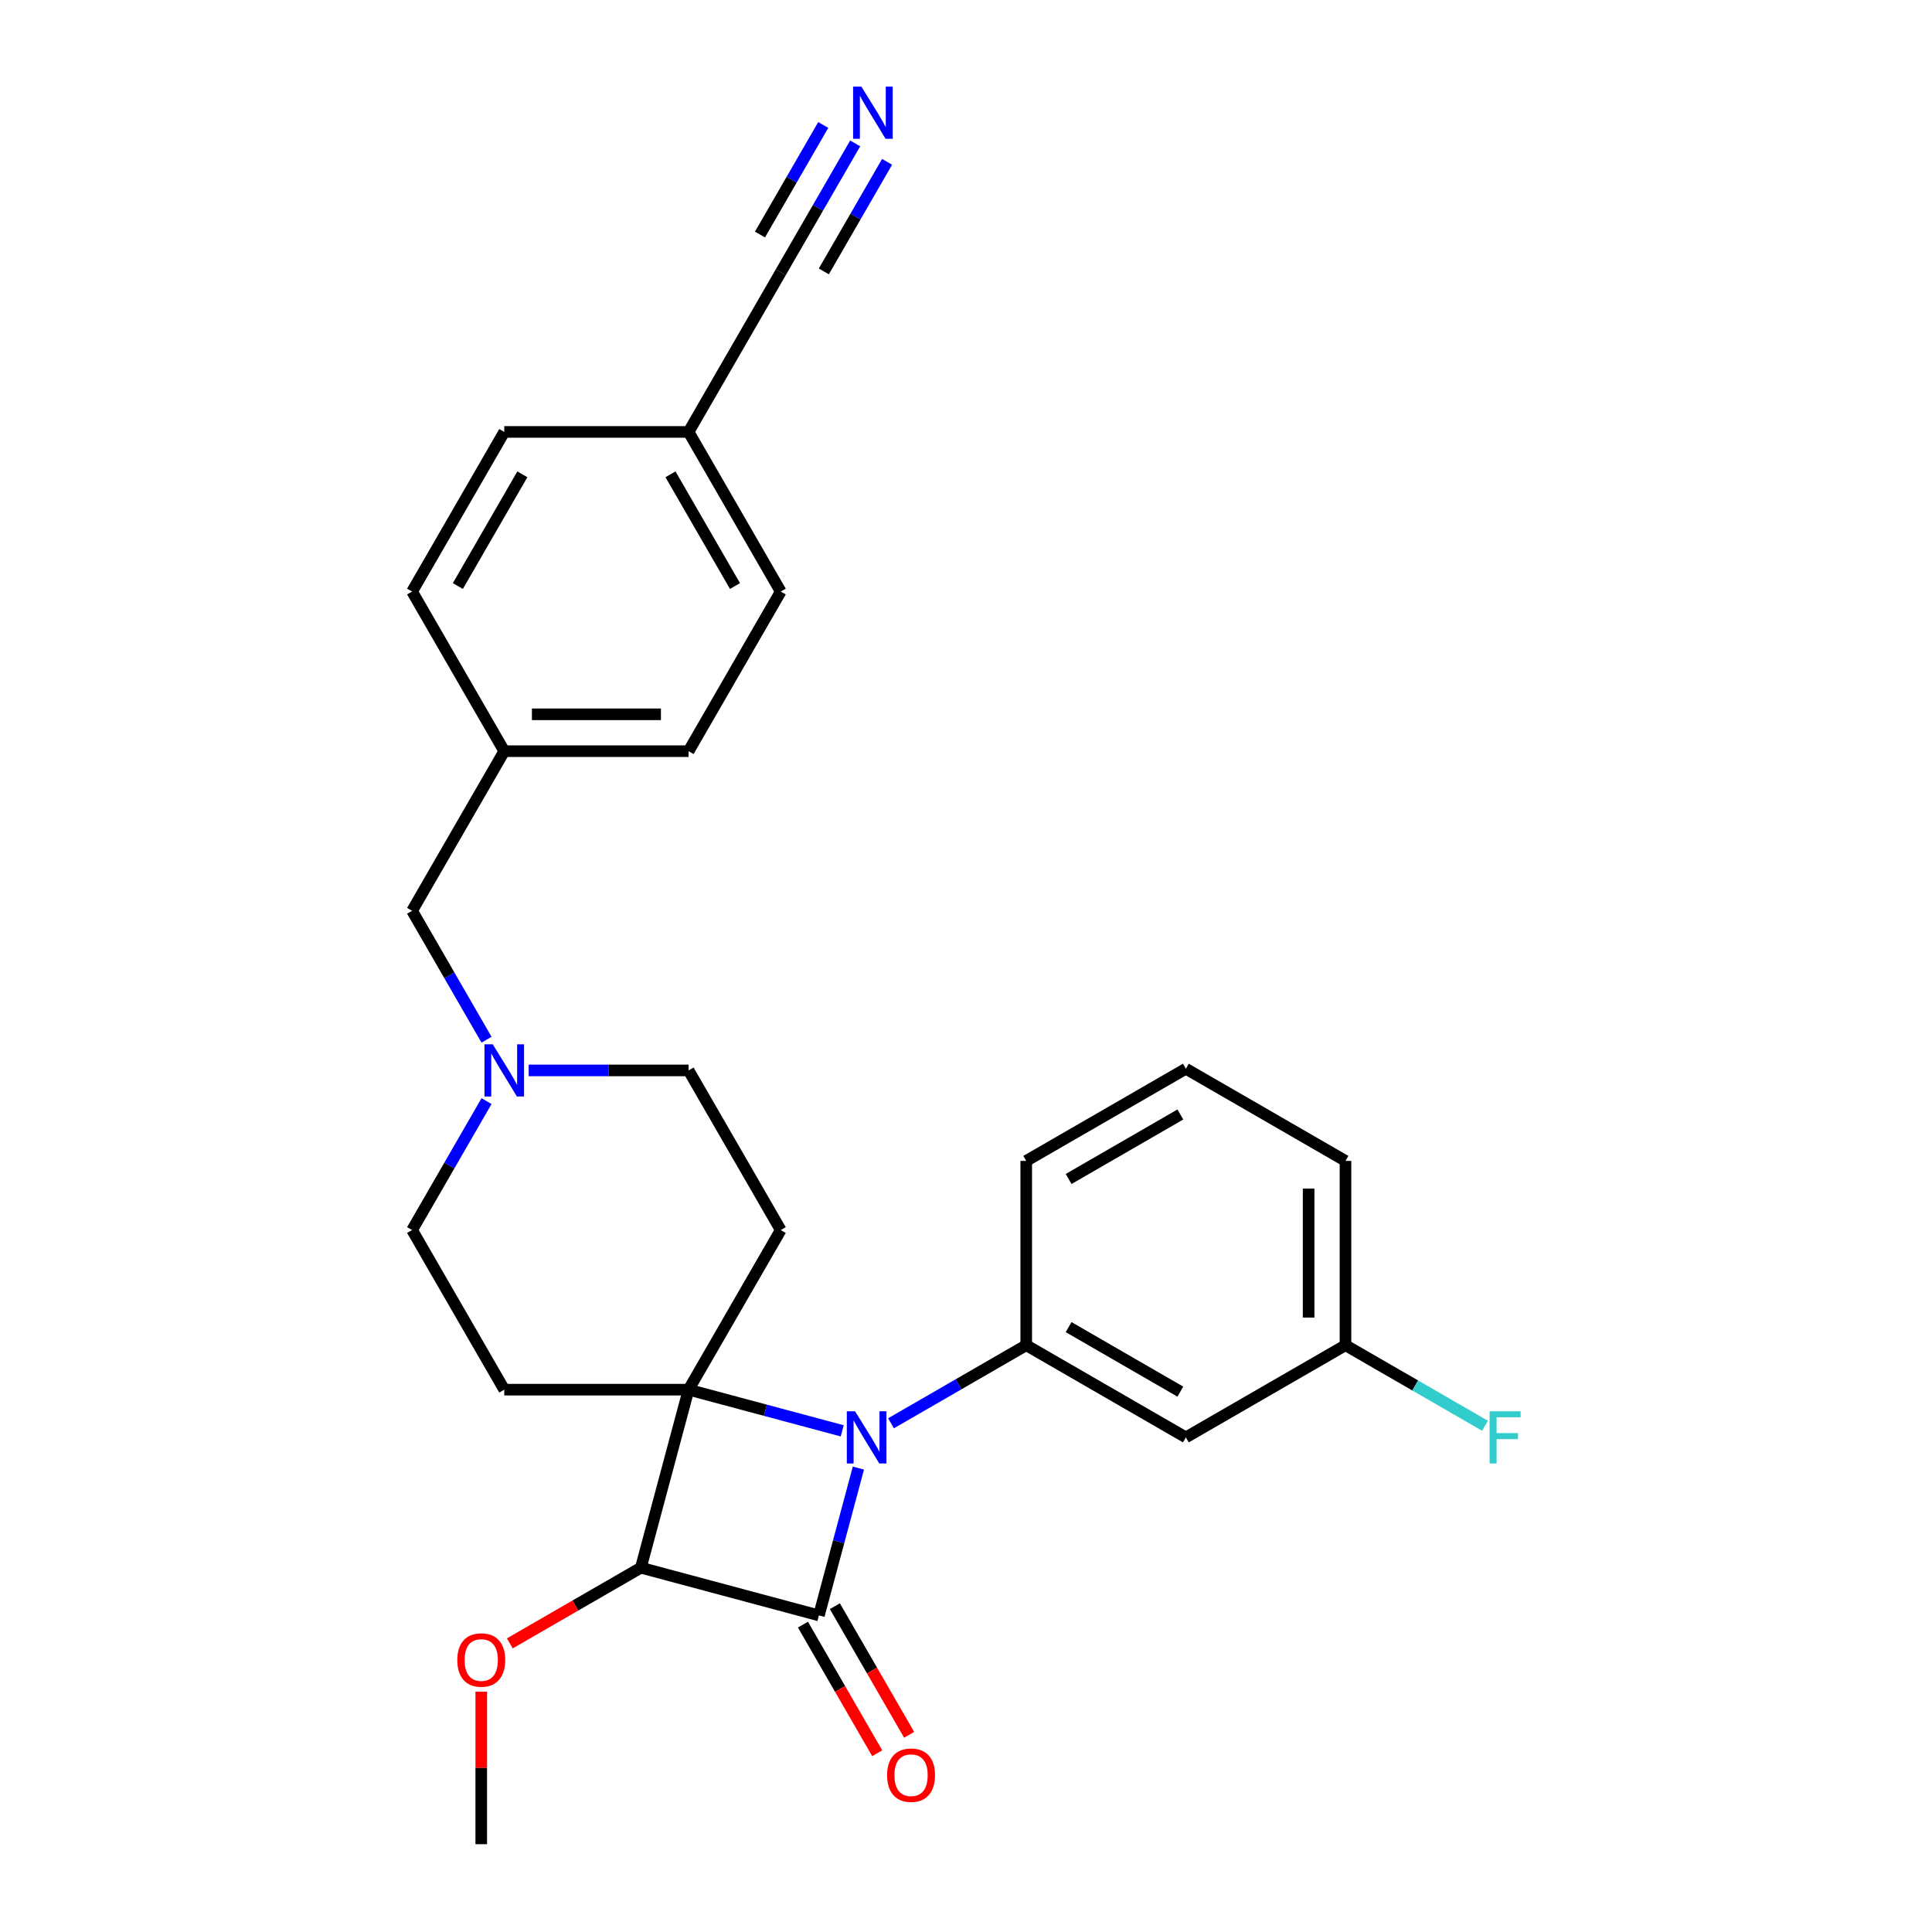 <?xml version='1.0' encoding='iso-8859-1'?>
<svg version='1.1' baseProfile='full'
              xmlns='http://www.w3.org/2000/svg'
                      xmlns:rdkit='http://www.rdkit.org/xml'
                      xmlns:xlink='http://www.w3.org/1999/xlink'
                  xml:space='preserve'
width='1000px' height='1000px' viewBox='0 0 1000 1000'>
<!-- END OF HEADER -->
<rect style='opacity:1.0;fill:#FFFFFF;stroke:none' width='1000' height='1000' x='0' y='0'> </rect>
<path class='bond-0' d='M 356.408,719.291 L 396.168,729.944' style='fill:none;fill-rule:evenodd;stroke:#000000;stroke-width:6px;stroke-linecap:butt;stroke-linejoin:miter;stroke-opacity:1' />
<path class='bond-0' d='M 396.168,729.944 L 435.928,740.598' style='fill:none;fill-rule:evenodd;stroke:#0000FF;stroke-width:6px;stroke-linecap:butt;stroke-linejoin:miter;stroke-opacity:1' />
<path class='bond-2' d='M 356.408,719.291 L 331.716,811.442' style='fill:none;fill-rule:evenodd;stroke:#000000;stroke-width:6px;stroke-linecap:butt;stroke-linejoin:miter;stroke-opacity:1' />
<path class='bond-4' d='M 356.408,719.291 L 404.109,636.67' style='fill:none;fill-rule:evenodd;stroke:#000000;stroke-width:6px;stroke-linecap:butt;stroke-linejoin:miter;stroke-opacity:1' />
<path class='bond-5' d='M 356.408,719.291 L 261.006,719.291' style='fill:none;fill-rule:evenodd;stroke:#000000;stroke-width:6px;stroke-linecap:butt;stroke-linejoin:miter;stroke-opacity:1' />
<path class='bond-3' d='M 461.191,736.69 L 496.185,716.486' style='fill:none;fill-rule:evenodd;stroke:#0000FF;stroke-width:6px;stroke-linecap:butt;stroke-linejoin:miter;stroke-opacity:1' />
<path class='bond-3' d='M 496.185,716.486 L 531.18,696.281' style='fill:none;fill-rule:evenodd;stroke:#000000;stroke-width:6px;stroke-linecap:butt;stroke-linejoin:miter;stroke-opacity:1' />
<path class='bond-28' d='M 444.301,759.877 L 434.084,798.005' style='fill:none;fill-rule:evenodd;stroke:#0000FF;stroke-width:6px;stroke-linecap:butt;stroke-linejoin:miter;stroke-opacity:1' />
<path class='bond-28' d='M 434.084,798.005 L 423.867,836.134' style='fill:none;fill-rule:evenodd;stroke:#000000;stroke-width:6px;stroke-linecap:butt;stroke-linejoin:miter;stroke-opacity:1' />
<path class='bond-1' d='M 423.867,836.134 L 331.716,811.442' style='fill:none;fill-rule:evenodd;stroke:#000000;stroke-width:6px;stroke-linecap:butt;stroke-linejoin:miter;stroke-opacity:1' />
<path class='bond-9' d='M 415.605,840.904 L 434.824,874.191' style='fill:none;fill-rule:evenodd;stroke:#000000;stroke-width:6px;stroke-linecap:butt;stroke-linejoin:miter;stroke-opacity:1' />
<path class='bond-9' d='M 434.824,874.191 L 454.042,907.478' style='fill:none;fill-rule:evenodd;stroke:#FF0000;stroke-width:6px;stroke-linecap:butt;stroke-linejoin:miter;stroke-opacity:1' />
<path class='bond-9' d='M 432.13,831.364 L 451.348,864.651' style='fill:none;fill-rule:evenodd;stroke:#000000;stroke-width:6px;stroke-linecap:butt;stroke-linejoin:miter;stroke-opacity:1' />
<path class='bond-9' d='M 451.348,864.651 L 470.566,897.938' style='fill:none;fill-rule:evenodd;stroke:#FF0000;stroke-width:6px;stroke-linecap:butt;stroke-linejoin:miter;stroke-opacity:1' />
<path class='bond-13' d='M 331.716,811.442 L 297.799,831.024' style='fill:none;fill-rule:evenodd;stroke:#000000;stroke-width:6px;stroke-linecap:butt;stroke-linejoin:miter;stroke-opacity:1' />
<path class='bond-13' d='M 297.799,831.024 L 263.883,850.606' style='fill:none;fill-rule:evenodd;stroke:#FF0000;stroke-width:6px;stroke-linecap:butt;stroke-linejoin:miter;stroke-opacity:1' />
<path class='bond-8' d='M 531.18,696.281 L 613.801,743.983' style='fill:none;fill-rule:evenodd;stroke:#000000;stroke-width:6px;stroke-linecap:butt;stroke-linejoin:miter;stroke-opacity:1' />
<path class='bond-8' d='M 553.113,686.912 L 610.948,720.303' style='fill:none;fill-rule:evenodd;stroke:#000000;stroke-width:6px;stroke-linecap:butt;stroke-linejoin:miter;stroke-opacity:1' />
<path class='bond-18' d='M 531.18,696.281 L 531.18,600.879' style='fill:none;fill-rule:evenodd;stroke:#000000;stroke-width:6px;stroke-linecap:butt;stroke-linejoin:miter;stroke-opacity:1' />
<path class='bond-12' d='M 404.109,636.67 L 356.408,554.049' style='fill:none;fill-rule:evenodd;stroke:#000000;stroke-width:6px;stroke-linecap:butt;stroke-linejoin:miter;stroke-opacity:1' />
<path class='bond-11' d='M 261.006,719.291 L 213.305,636.67' style='fill:none;fill-rule:evenodd;stroke:#000000;stroke-width:6px;stroke-linecap:butt;stroke-linejoin:miter;stroke-opacity:1' />
<path class='bond-6' d='M 442.634,74.219 L 423.371,107.582' style='fill:none;fill-rule:evenodd;stroke:#0000FF;stroke-width:6px;stroke-linecap:butt;stroke-linejoin:miter;stroke-opacity:1' />
<path class='bond-6' d='M 423.371,107.582 L 404.109,140.945' style='fill:none;fill-rule:evenodd;stroke:#000000;stroke-width:6px;stroke-linecap:butt;stroke-linejoin:miter;stroke-opacity:1' />
<path class='bond-6' d='M 426.11,64.678 L 409.737,93.037' style='fill:none;fill-rule:evenodd;stroke:#0000FF;stroke-width:6px;stroke-linecap:butt;stroke-linejoin:miter;stroke-opacity:1' />
<path class='bond-6' d='M 409.737,93.037 L 393.364,121.396' style='fill:none;fill-rule:evenodd;stroke:#000000;stroke-width:6px;stroke-linecap:butt;stroke-linejoin:miter;stroke-opacity:1' />
<path class='bond-6' d='M 459.158,83.759 L 442.785,112.118' style='fill:none;fill-rule:evenodd;stroke:#0000FF;stroke-width:6px;stroke-linecap:butt;stroke-linejoin:miter;stroke-opacity:1' />
<path class='bond-6' d='M 442.785,112.118 L 426.412,140.477' style='fill:none;fill-rule:evenodd;stroke:#000000;stroke-width:6px;stroke-linecap:butt;stroke-linejoin:miter;stroke-opacity:1' />
<path class='bond-7' d='M 251.829,569.943 L 232.567,603.307' style='fill:none;fill-rule:evenodd;stroke:#0000FF;stroke-width:6px;stroke-linecap:butt;stroke-linejoin:miter;stroke-opacity:1' />
<path class='bond-7' d='M 232.567,603.307 L 213.305,636.67' style='fill:none;fill-rule:evenodd;stroke:#000000;stroke-width:6px;stroke-linecap:butt;stroke-linejoin:miter;stroke-opacity:1' />
<path class='bond-14' d='M 251.829,538.155 L 232.567,504.792' style='fill:none;fill-rule:evenodd;stroke:#0000FF;stroke-width:6px;stroke-linecap:butt;stroke-linejoin:miter;stroke-opacity:1' />
<path class='bond-14' d='M 232.567,504.792 L 213.305,471.428' style='fill:none;fill-rule:evenodd;stroke:#000000;stroke-width:6px;stroke-linecap:butt;stroke-linejoin:miter;stroke-opacity:1' />
<path class='bond-27' d='M 273.637,554.049 L 315.022,554.049' style='fill:none;fill-rule:evenodd;stroke:#0000FF;stroke-width:6px;stroke-linecap:butt;stroke-linejoin:miter;stroke-opacity:1' />
<path class='bond-27' d='M 315.022,554.049 L 356.408,554.049' style='fill:none;fill-rule:evenodd;stroke:#000000;stroke-width:6px;stroke-linecap:butt;stroke-linejoin:miter;stroke-opacity:1' />
<path class='bond-16' d='M 613.801,743.983 L 696.422,696.281' style='fill:none;fill-rule:evenodd;stroke:#000000;stroke-width:6px;stroke-linecap:butt;stroke-linejoin:miter;stroke-opacity:1' />
<path class='bond-10' d='M 404.109,140.945 L 356.408,223.566' style='fill:none;fill-rule:evenodd;stroke:#000000;stroke-width:6px;stroke-linecap:butt;stroke-linejoin:miter;stroke-opacity:1' />
<path class='bond-26' d='M 249.095,875.61 L 249.095,915.078' style='fill:none;fill-rule:evenodd;stroke:#FF0000;stroke-width:6px;stroke-linecap:butt;stroke-linejoin:miter;stroke-opacity:1' />
<path class='bond-26' d='M 249.095,915.078 L 249.095,954.545' style='fill:none;fill-rule:evenodd;stroke:#000000;stroke-width:6px;stroke-linecap:butt;stroke-linejoin:miter;stroke-opacity:1' />
<path class='bond-17' d='M 213.305,471.428 L 261.006,388.808' style='fill:none;fill-rule:evenodd;stroke:#000000;stroke-width:6px;stroke-linecap:butt;stroke-linejoin:miter;stroke-opacity:1' />
<path class='bond-15' d='M 356.408,223.566 L 404.109,306.187' style='fill:none;fill-rule:evenodd;stroke:#000000;stroke-width:6px;stroke-linecap:butt;stroke-linejoin:miter;stroke-opacity:1' />
<path class='bond-15' d='M 347.039,245.5 L 380.43,303.334' style='fill:none;fill-rule:evenodd;stroke:#000000;stroke-width:6px;stroke-linecap:butt;stroke-linejoin:miter;stroke-opacity:1' />
<path class='bond-30' d='M 356.408,223.566 L 261.006,223.566' style='fill:none;fill-rule:evenodd;stroke:#000000;stroke-width:6px;stroke-linecap:butt;stroke-linejoin:miter;stroke-opacity:1' />
<path class='bond-19' d='M 696.422,696.281 L 732.523,717.125' style='fill:none;fill-rule:evenodd;stroke:#000000;stroke-width:6px;stroke-linecap:butt;stroke-linejoin:miter;stroke-opacity:1' />
<path class='bond-19' d='M 732.523,717.125 L 768.624,737.968' style='fill:none;fill-rule:evenodd;stroke:#33CCCC;stroke-width:6px;stroke-linecap:butt;stroke-linejoin:miter;stroke-opacity:1' />
<path class='bond-29' d='M 696.422,696.281 L 696.422,600.879' style='fill:none;fill-rule:evenodd;stroke:#000000;stroke-width:6px;stroke-linecap:butt;stroke-linejoin:miter;stroke-opacity:1' />
<path class='bond-29' d='M 677.341,681.971 L 677.341,615.19' style='fill:none;fill-rule:evenodd;stroke:#000000;stroke-width:6px;stroke-linecap:butt;stroke-linejoin:miter;stroke-opacity:1' />
<path class='bond-22' d='M 261.006,388.808 L 213.305,306.187' style='fill:none;fill-rule:evenodd;stroke:#000000;stroke-width:6px;stroke-linecap:butt;stroke-linejoin:miter;stroke-opacity:1' />
<path class='bond-23' d='M 261.006,388.808 L 356.408,388.808' style='fill:none;fill-rule:evenodd;stroke:#000000;stroke-width:6px;stroke-linecap:butt;stroke-linejoin:miter;stroke-opacity:1' />
<path class='bond-23' d='M 275.316,369.727 L 342.098,369.727' style='fill:none;fill-rule:evenodd;stroke:#000000;stroke-width:6px;stroke-linecap:butt;stroke-linejoin:miter;stroke-opacity:1' />
<path class='bond-24' d='M 531.18,600.879 L 613.801,553.178' style='fill:none;fill-rule:evenodd;stroke:#000000;stroke-width:6px;stroke-linecap:butt;stroke-linejoin:miter;stroke-opacity:1' />
<path class='bond-24' d='M 553.113,610.248 L 610.948,576.857' style='fill:none;fill-rule:evenodd;stroke:#000000;stroke-width:6px;stroke-linecap:butt;stroke-linejoin:miter;stroke-opacity:1' />
<path class='bond-20' d='M 261.006,223.566 L 213.305,306.187' style='fill:none;fill-rule:evenodd;stroke:#000000;stroke-width:6px;stroke-linecap:butt;stroke-linejoin:miter;stroke-opacity:1' />
<path class='bond-20' d='M 270.375,245.5 L 236.984,303.334' style='fill:none;fill-rule:evenodd;stroke:#000000;stroke-width:6px;stroke-linecap:butt;stroke-linejoin:miter;stroke-opacity:1' />
<path class='bond-21' d='M 404.109,306.187 L 356.408,388.808' style='fill:none;fill-rule:evenodd;stroke:#000000;stroke-width:6px;stroke-linecap:butt;stroke-linejoin:miter;stroke-opacity:1' />
<path class='bond-25' d='M 613.801,553.178 L 696.422,600.879' style='fill:none;fill-rule:evenodd;stroke:#000000;stroke-width:6px;stroke-linecap:butt;stroke-linejoin:miter;stroke-opacity:1' />
<path  class='atom-1' d='M 442.587 730.474
L 451.441 744.784
Q 452.318 746.196, 453.73 748.753
Q 455.142 751.309, 455.218 751.462
L 455.218 730.474
L 458.806 730.474
L 458.806 757.492
L 455.104 757.492
L 445.602 741.846
Q 444.495 740.014, 443.312 737.915
Q 442.167 735.816, 441.824 735.167
L 441.824 757.492
L 438.313 757.492
L 438.313 730.474
L 442.587 730.474
' fill='#0000FF'/>
<path  class='atom-7' d='M 445.838 44.816
L 454.691 59.126
Q 455.569 60.538, 456.981 63.095
Q 458.393 65.652, 458.469 65.804
L 458.469 44.816
L 462.056 44.816
L 462.056 71.834
L 458.355 71.834
L 448.853 56.188
Q 447.746 54.356, 446.563 52.257
Q 445.418 50.158, 445.075 49.51
L 445.075 71.834
L 441.564 71.834
L 441.564 44.816
L 445.838 44.816
' fill='#0000FF'/>
<path  class='atom-8' d='M 255.034 540.54
L 263.887 554.851
Q 264.765 556.263, 266.177 558.819
Q 267.588 561.376, 267.665 561.529
L 267.665 540.54
L 271.252 540.54
L 271.252 567.558
L 267.55 567.558
L 258.048 551.912
Q 256.942 550.08, 255.759 547.982
Q 254.614 545.883, 254.27 545.234
L 254.27 567.558
L 250.76 567.558
L 250.76 540.54
L 255.034 540.54
' fill='#0000FF'/>
<path  class='atom-10' d='M 459.166 918.831
Q 459.166 912.344, 462.372 908.718
Q 465.577 905.093, 471.569 905.093
Q 477.56 905.093, 480.765 908.718
Q 483.971 912.344, 483.971 918.831
Q 483.971 925.395, 480.727 929.135
Q 477.484 932.836, 471.569 932.836
Q 465.615 932.836, 462.372 929.135
Q 459.166 925.433, 459.166 918.831
M 471.569 929.783
Q 475.69 929.783, 477.903 927.036
Q 480.155 924.25, 480.155 918.831
Q 480.155 913.527, 477.903 910.855
Q 475.69 908.146, 471.569 908.146
Q 467.447 908.146, 465.196 910.817
Q 462.982 913.489, 462.982 918.831
Q 462.982 924.288, 465.196 927.036
Q 467.447 929.783, 471.569 929.783
' fill='#FF0000'/>
<path  class='atom-14' d='M 236.693 859.22
Q 236.693 852.732, 239.899 849.107
Q 243.104 845.482, 249.095 845.482
Q 255.087 845.482, 258.292 849.107
Q 261.498 852.732, 261.498 859.22
Q 261.498 865.783, 258.254 869.523
Q 255.01 873.225, 249.095 873.225
Q 243.142 873.225, 239.899 869.523
Q 236.693 865.821, 236.693 859.22
M 249.095 870.172
Q 253.217 870.172, 255.43 867.424
Q 257.681 864.638, 257.681 859.22
Q 257.681 853.915, 255.43 851.244
Q 253.217 848.535, 249.095 848.535
Q 244.974 848.535, 242.722 851.206
Q 240.509 853.877, 240.509 859.22
Q 240.509 864.677, 242.722 867.424
Q 244.974 870.172, 249.095 870.172
' fill='#FF0000'/>
<path  class='atom-20' d='M 771.009 730.474
L 787.075 730.474
L 787.075 733.565
L 774.635 733.565
L 774.635 741.769
L 785.701 741.769
L 785.701 744.898
L 774.635 744.898
L 774.635 757.492
L 771.009 757.492
L 771.009 730.474
' fill='#33CCCC'/>
</svg>
